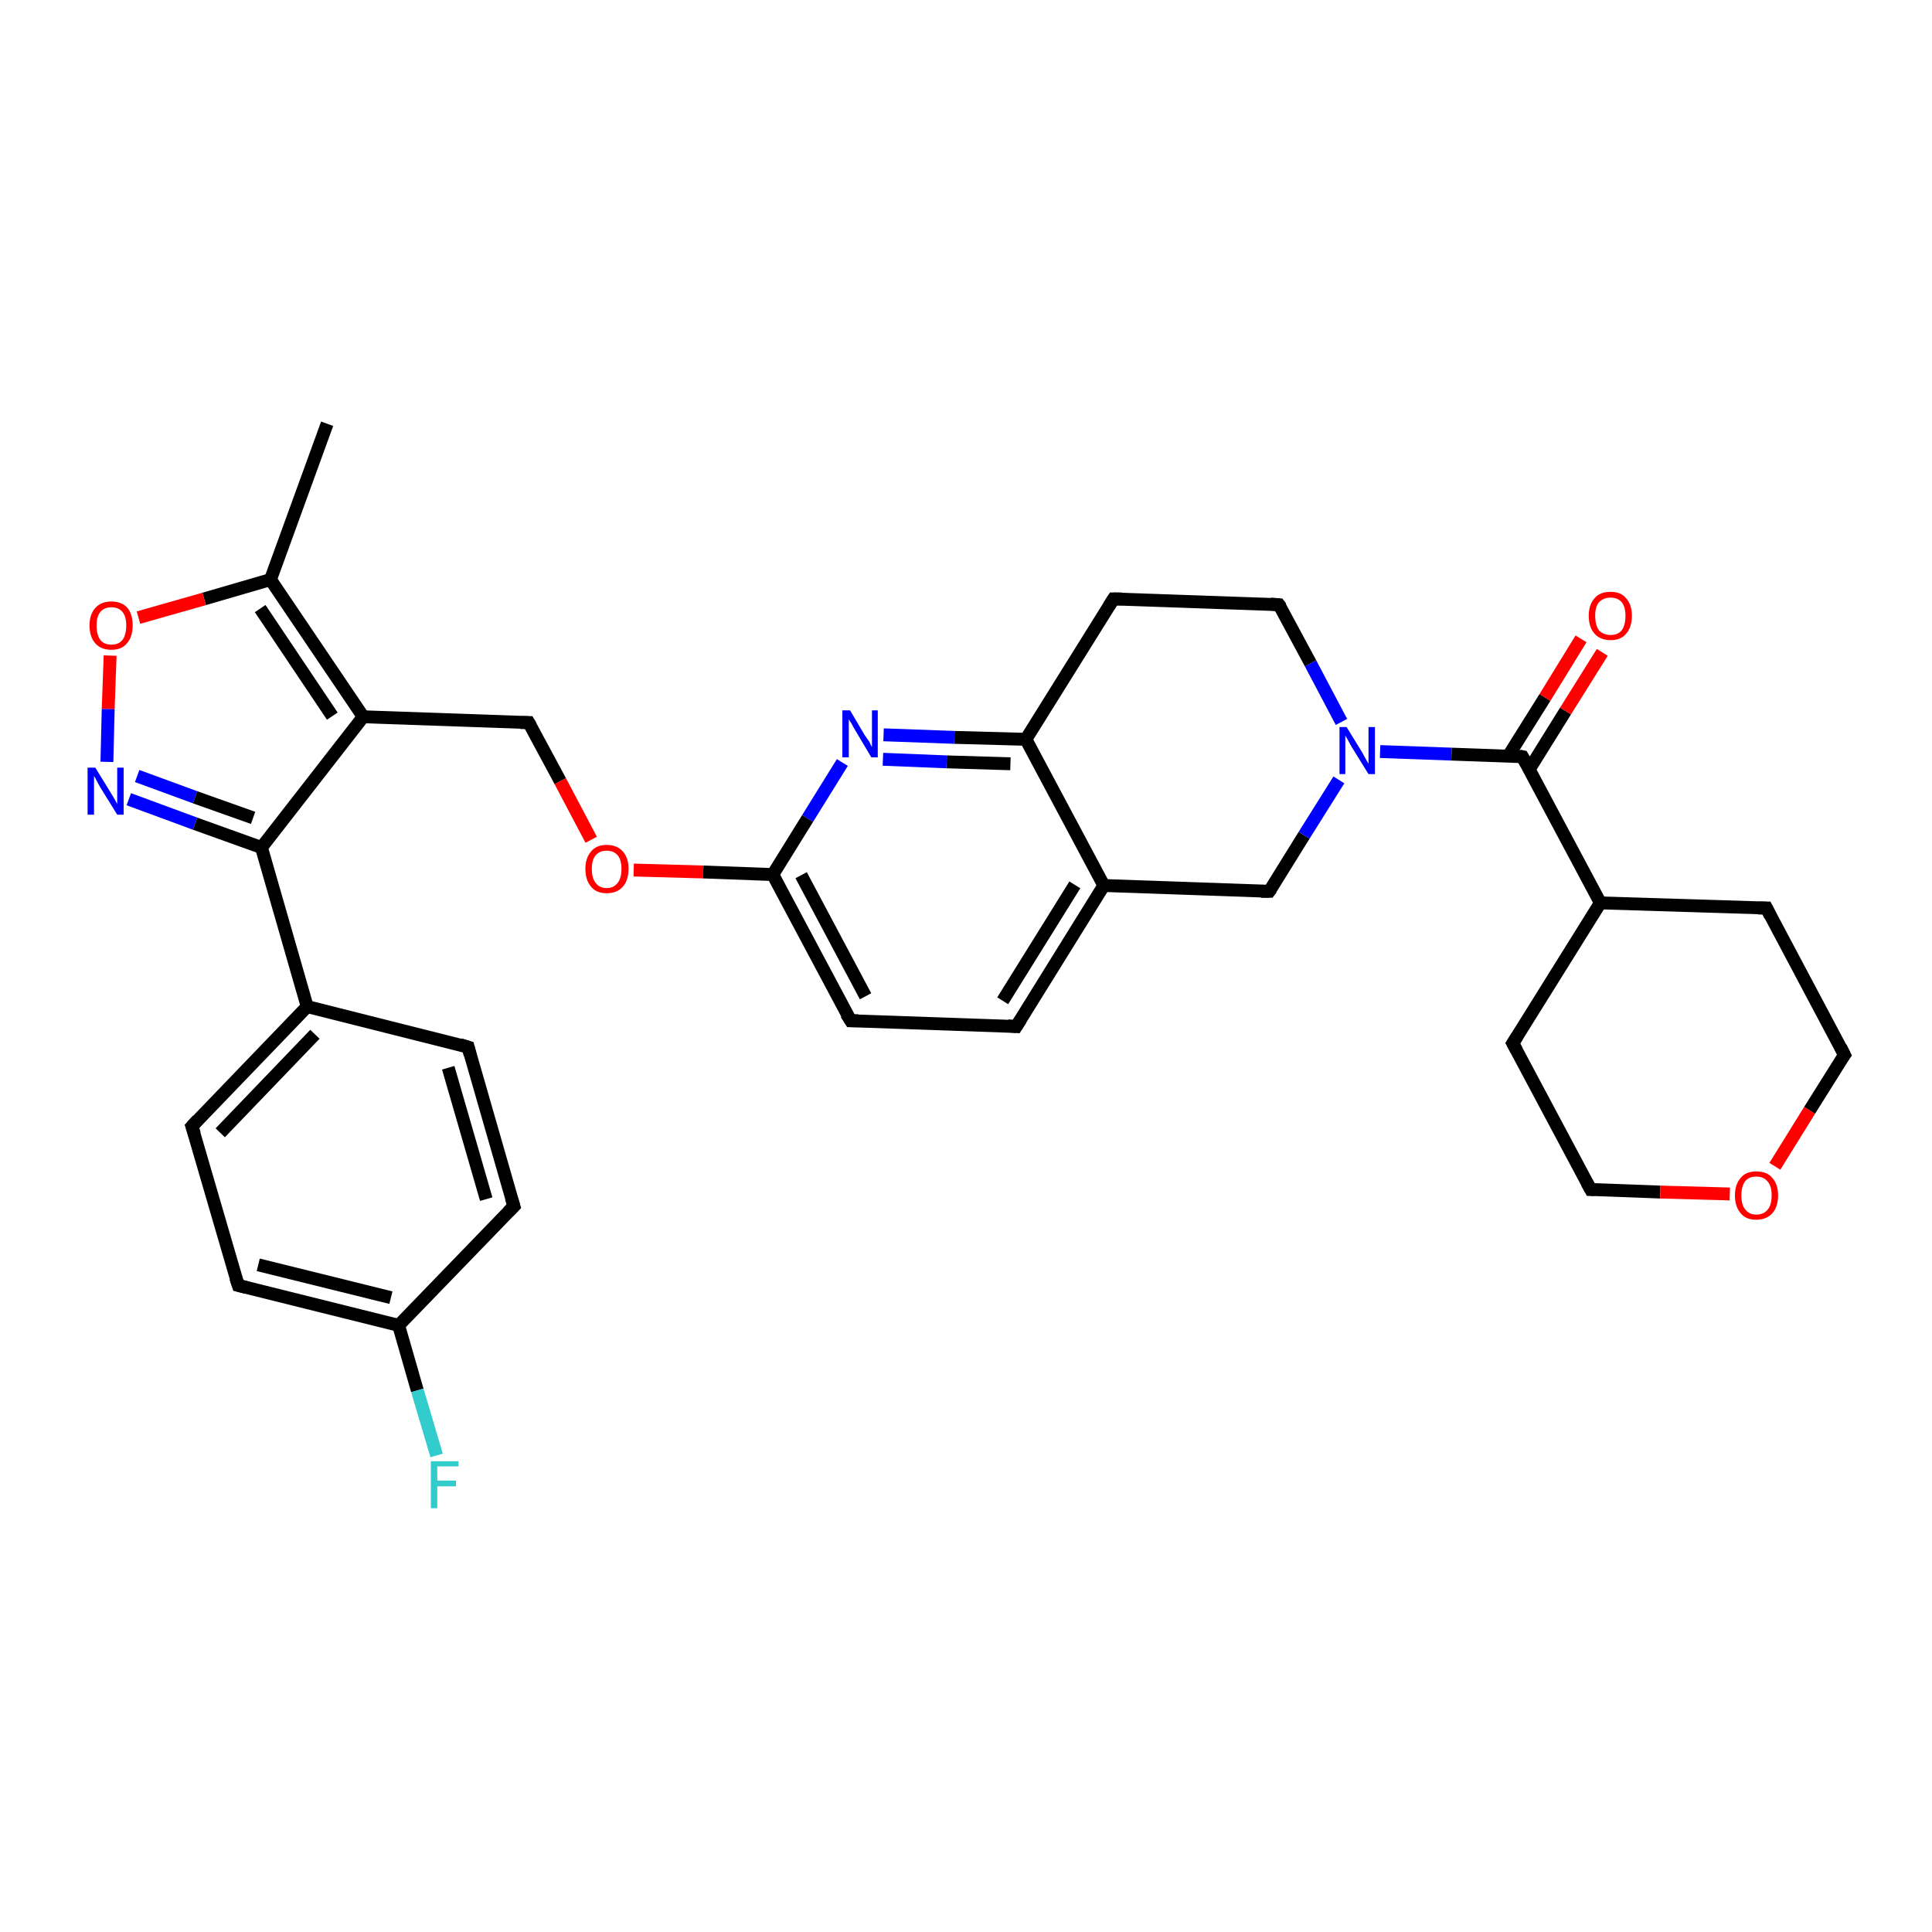 <?xml version='1.0' encoding='iso-8859-1'?>
<svg version='1.1' baseProfile='full'
              xmlns='http://www.w3.org/2000/svg'
                      xmlns:rdkit='http://www.rdkit.org/xml'
                      xmlns:xlink='http://www.w3.org/1999/xlink'
                  xml:space='preserve'
width='300px' height='300px' viewBox='0 0 300 300'>
<!-- END OF HEADER -->
<rect style='opacity:1.0;fill:#FFFFFF;stroke:none' width='300.0' height='300.0' x='0.0' y='0.0'> </rect>
<path class='bond-0 atom-0 atom-1' d='M 50.8,65.8 L 42.0,90.0' style='fill:none;fill-rule:evenodd;stroke:#000000;stroke-width:2.0px;stroke-linecap:butt;stroke-linejoin:miter;stroke-opacity:1' />
<path class='bond-1 atom-1 atom-2' d='M 42.0,90.0 L 31.7,93.0' style='fill:none;fill-rule:evenodd;stroke:#000000;stroke-width:2.0px;stroke-linecap:butt;stroke-linejoin:miter;stroke-opacity:1' />
<path class='bond-1 atom-1 atom-2' d='M 31.7,93.0 L 21.5,95.9' style='fill:none;fill-rule:evenodd;stroke:#FF0000;stroke-width:2.0px;stroke-linecap:butt;stroke-linejoin:miter;stroke-opacity:1' />
<path class='bond-2 atom-2 atom-3' d='M 17.1,101.8 L 16.8,110.1' style='fill:none;fill-rule:evenodd;stroke:#FF0000;stroke-width:2.0px;stroke-linecap:butt;stroke-linejoin:miter;stroke-opacity:1' />
<path class='bond-2 atom-2 atom-3' d='M 16.8,110.1 L 16.6,118.3' style='fill:none;fill-rule:evenodd;stroke:#0000FF;stroke-width:2.0px;stroke-linecap:butt;stroke-linejoin:miter;stroke-opacity:1' />
<path class='bond-3 atom-3 atom-4' d='M 20.0,124.1 L 30.3,127.9' style='fill:none;fill-rule:evenodd;stroke:#0000FF;stroke-width:2.0px;stroke-linecap:butt;stroke-linejoin:miter;stroke-opacity:1' />
<path class='bond-3 atom-3 atom-4' d='M 30.3,127.9 L 40.6,131.6' style='fill:none;fill-rule:evenodd;stroke:#000000;stroke-width:2.0px;stroke-linecap:butt;stroke-linejoin:miter;stroke-opacity:1' />
<path class='bond-3 atom-3 atom-4' d='M 21.3,120.5 L 30.3,123.8' style='fill:none;fill-rule:evenodd;stroke:#0000FF;stroke-width:2.0px;stroke-linecap:butt;stroke-linejoin:miter;stroke-opacity:1' />
<path class='bond-3 atom-3 atom-4' d='M 30.3,123.8 L 39.3,127.0' style='fill:none;fill-rule:evenodd;stroke:#000000;stroke-width:2.0px;stroke-linecap:butt;stroke-linejoin:miter;stroke-opacity:1' />
<path class='bond-4 atom-4 atom-5' d='M 40.6,131.6 L 56.4,111.3' style='fill:none;fill-rule:evenodd;stroke:#000000;stroke-width:2.0px;stroke-linecap:butt;stroke-linejoin:miter;stroke-opacity:1' />
<path class='bond-5 atom-5 atom-6' d='M 56.4,111.3 L 82.1,112.2' style='fill:none;fill-rule:evenodd;stroke:#000000;stroke-width:2.0px;stroke-linecap:butt;stroke-linejoin:miter;stroke-opacity:1' />
<path class='bond-6 atom-6 atom-7' d='M 82.1,112.2 L 87.0,121.3' style='fill:none;fill-rule:evenodd;stroke:#000000;stroke-width:2.0px;stroke-linecap:butt;stroke-linejoin:miter;stroke-opacity:1' />
<path class='bond-6 atom-6 atom-7' d='M 87.0,121.3 L 91.8,130.4' style='fill:none;fill-rule:evenodd;stroke:#FF0000;stroke-width:2.0px;stroke-linecap:butt;stroke-linejoin:miter;stroke-opacity:1' />
<path class='bond-7 atom-7 atom-8' d='M 98.4,135.1 L 109.2,135.4' style='fill:none;fill-rule:evenodd;stroke:#FF0000;stroke-width:2.0px;stroke-linecap:butt;stroke-linejoin:miter;stroke-opacity:1' />
<path class='bond-7 atom-7 atom-8' d='M 109.2,135.4 L 120.0,135.8' style='fill:none;fill-rule:evenodd;stroke:#000000;stroke-width:2.0px;stroke-linecap:butt;stroke-linejoin:miter;stroke-opacity:1' />
<path class='bond-8 atom-8 atom-9' d='M 120.0,135.8 L 132.1,158.5' style='fill:none;fill-rule:evenodd;stroke:#000000;stroke-width:2.0px;stroke-linecap:butt;stroke-linejoin:miter;stroke-opacity:1' />
<path class='bond-8 atom-8 atom-9' d='M 124.4,135.9 L 134.4,154.7' style='fill:none;fill-rule:evenodd;stroke:#000000;stroke-width:2.0px;stroke-linecap:butt;stroke-linejoin:miter;stroke-opacity:1' />
<path class='bond-9 atom-9 atom-10' d='M 132.1,158.5 L 157.8,159.4' style='fill:none;fill-rule:evenodd;stroke:#000000;stroke-width:2.0px;stroke-linecap:butt;stroke-linejoin:miter;stroke-opacity:1' />
<path class='bond-10 atom-10 atom-11' d='M 157.8,159.4 L 171.4,137.5' style='fill:none;fill-rule:evenodd;stroke:#000000;stroke-width:2.0px;stroke-linecap:butt;stroke-linejoin:miter;stroke-opacity:1' />
<path class='bond-10 atom-10 atom-11' d='M 155.7,155.4 L 166.9,137.4' style='fill:none;fill-rule:evenodd;stroke:#000000;stroke-width:2.0px;stroke-linecap:butt;stroke-linejoin:miter;stroke-opacity:1' />
<path class='bond-11 atom-11 atom-12' d='M 171.4,137.5 L 197.1,138.4' style='fill:none;fill-rule:evenodd;stroke:#000000;stroke-width:2.0px;stroke-linecap:butt;stroke-linejoin:miter;stroke-opacity:1' />
<path class='bond-12 atom-12 atom-13' d='M 197.1,138.4 L 202.5,129.7' style='fill:none;fill-rule:evenodd;stroke:#000000;stroke-width:2.0px;stroke-linecap:butt;stroke-linejoin:miter;stroke-opacity:1' />
<path class='bond-12 atom-12 atom-13' d='M 202.5,129.7 L 207.9,121.1' style='fill:none;fill-rule:evenodd;stroke:#0000FF;stroke-width:2.0px;stroke-linecap:butt;stroke-linejoin:miter;stroke-opacity:1' />
<path class='bond-13 atom-13 atom-14' d='M 208.3,112.1 L 203.5,103.0' style='fill:none;fill-rule:evenodd;stroke:#0000FF;stroke-width:2.0px;stroke-linecap:butt;stroke-linejoin:miter;stroke-opacity:1' />
<path class='bond-13 atom-13 atom-14' d='M 203.5,103.0 L 198.6,93.9' style='fill:none;fill-rule:evenodd;stroke:#000000;stroke-width:2.0px;stroke-linecap:butt;stroke-linejoin:miter;stroke-opacity:1' />
<path class='bond-14 atom-14 atom-15' d='M 198.6,93.9 L 172.9,93.0' style='fill:none;fill-rule:evenodd;stroke:#000000;stroke-width:2.0px;stroke-linecap:butt;stroke-linejoin:miter;stroke-opacity:1' />
<path class='bond-15 atom-15 atom-16' d='M 172.9,93.0 L 159.3,114.8' style='fill:none;fill-rule:evenodd;stroke:#000000;stroke-width:2.0px;stroke-linecap:butt;stroke-linejoin:miter;stroke-opacity:1' />
<path class='bond-16 atom-16 atom-17' d='M 159.3,114.8 L 148.2,114.5' style='fill:none;fill-rule:evenodd;stroke:#000000;stroke-width:2.0px;stroke-linecap:butt;stroke-linejoin:miter;stroke-opacity:1' />
<path class='bond-16 atom-16 atom-17' d='M 148.2,114.5 L 137.2,114.1' style='fill:none;fill-rule:evenodd;stroke:#0000FF;stroke-width:2.0px;stroke-linecap:butt;stroke-linejoin:miter;stroke-opacity:1' />
<path class='bond-16 atom-16 atom-17' d='M 156.9,118.6 L 147.0,118.3' style='fill:none;fill-rule:evenodd;stroke:#000000;stroke-width:2.0px;stroke-linecap:butt;stroke-linejoin:miter;stroke-opacity:1' />
<path class='bond-16 atom-16 atom-17' d='M 147.0,118.3 L 137.1,117.9' style='fill:none;fill-rule:evenodd;stroke:#0000FF;stroke-width:2.0px;stroke-linecap:butt;stroke-linejoin:miter;stroke-opacity:1' />
<path class='bond-17 atom-13 atom-18' d='M 214.3,116.7 L 225.4,117.1' style='fill:none;fill-rule:evenodd;stroke:#0000FF;stroke-width:2.0px;stroke-linecap:butt;stroke-linejoin:miter;stroke-opacity:1' />
<path class='bond-17 atom-13 atom-18' d='M 225.4,117.1 L 236.4,117.5' style='fill:none;fill-rule:evenodd;stroke:#000000;stroke-width:2.0px;stroke-linecap:butt;stroke-linejoin:miter;stroke-opacity:1' />
<path class='bond-18 atom-18 atom-19' d='M 237.5,119.4 L 243.1,110.4' style='fill:none;fill-rule:evenodd;stroke:#000000;stroke-width:2.0px;stroke-linecap:butt;stroke-linejoin:miter;stroke-opacity:1' />
<path class='bond-18 atom-18 atom-19' d='M 243.1,110.4 L 248.8,101.3' style='fill:none;fill-rule:evenodd;stroke:#FF0000;stroke-width:2.0px;stroke-linecap:butt;stroke-linejoin:miter;stroke-opacity:1' />
<path class='bond-18 atom-18 atom-19' d='M 234.2,117.4 L 239.9,108.3' style='fill:none;fill-rule:evenodd;stroke:#000000;stroke-width:2.0px;stroke-linecap:butt;stroke-linejoin:miter;stroke-opacity:1' />
<path class='bond-18 atom-18 atom-19' d='M 239.9,108.3 L 245.5,99.2' style='fill:none;fill-rule:evenodd;stroke:#FF0000;stroke-width:2.0px;stroke-linecap:butt;stroke-linejoin:miter;stroke-opacity:1' />
<path class='bond-19 atom-18 atom-20' d='M 236.4,117.5 L 248.5,140.2' style='fill:none;fill-rule:evenodd;stroke:#000000;stroke-width:2.0px;stroke-linecap:butt;stroke-linejoin:miter;stroke-opacity:1' />
<path class='bond-20 atom-20 atom-21' d='M 248.5,140.2 L 234.9,162.0' style='fill:none;fill-rule:evenodd;stroke:#000000;stroke-width:2.0px;stroke-linecap:butt;stroke-linejoin:miter;stroke-opacity:1' />
<path class='bond-21 atom-21 atom-22' d='M 234.9,162.0 L 247.0,184.7' style='fill:none;fill-rule:evenodd;stroke:#000000;stroke-width:2.0px;stroke-linecap:butt;stroke-linejoin:miter;stroke-opacity:1' />
<path class='bond-22 atom-22 atom-23' d='M 247.0,184.7 L 257.8,185.1' style='fill:none;fill-rule:evenodd;stroke:#000000;stroke-width:2.0px;stroke-linecap:butt;stroke-linejoin:miter;stroke-opacity:1' />
<path class='bond-22 atom-22 atom-23' d='M 257.8,185.1 L 268.6,185.4' style='fill:none;fill-rule:evenodd;stroke:#FF0000;stroke-width:2.0px;stroke-linecap:butt;stroke-linejoin:miter;stroke-opacity:1' />
<path class='bond-23 atom-23 atom-24' d='M 275.6,181.1 L 281.0,172.4' style='fill:none;fill-rule:evenodd;stroke:#FF0000;stroke-width:2.0px;stroke-linecap:butt;stroke-linejoin:miter;stroke-opacity:1' />
<path class='bond-23 atom-23 atom-24' d='M 281.0,172.4 L 286.4,163.8' style='fill:none;fill-rule:evenodd;stroke:#000000;stroke-width:2.0px;stroke-linecap:butt;stroke-linejoin:miter;stroke-opacity:1' />
<path class='bond-24 atom-24 atom-25' d='M 286.4,163.8 L 274.3,141.0' style='fill:none;fill-rule:evenodd;stroke:#000000;stroke-width:2.0px;stroke-linecap:butt;stroke-linejoin:miter;stroke-opacity:1' />
<path class='bond-25 atom-4 atom-26' d='M 40.6,131.6 L 47.7,156.3' style='fill:none;fill-rule:evenodd;stroke:#000000;stroke-width:2.0px;stroke-linecap:butt;stroke-linejoin:miter;stroke-opacity:1' />
<path class='bond-26 atom-26 atom-27' d='M 47.7,156.3 L 29.8,174.9' style='fill:none;fill-rule:evenodd;stroke:#000000;stroke-width:2.0px;stroke-linecap:butt;stroke-linejoin:miter;stroke-opacity:1' />
<path class='bond-26 atom-26 atom-27' d='M 48.9,160.6 L 34.2,175.9' style='fill:none;fill-rule:evenodd;stroke:#000000;stroke-width:2.0px;stroke-linecap:butt;stroke-linejoin:miter;stroke-opacity:1' />
<path class='bond-27 atom-27 atom-28' d='M 29.8,174.9 L 37.0,199.6' style='fill:none;fill-rule:evenodd;stroke:#000000;stroke-width:2.0px;stroke-linecap:butt;stroke-linejoin:miter;stroke-opacity:1' />
<path class='bond-28 atom-28 atom-29' d='M 37.0,199.6 L 61.9,205.8' style='fill:none;fill-rule:evenodd;stroke:#000000;stroke-width:2.0px;stroke-linecap:butt;stroke-linejoin:miter;stroke-opacity:1' />
<path class='bond-28 atom-28 atom-29' d='M 40.1,196.4 L 60.7,201.5' style='fill:none;fill-rule:evenodd;stroke:#000000;stroke-width:2.0px;stroke-linecap:butt;stroke-linejoin:miter;stroke-opacity:1' />
<path class='bond-29 atom-29 atom-30' d='M 61.9,205.8 L 64.8,215.9' style='fill:none;fill-rule:evenodd;stroke:#000000;stroke-width:2.0px;stroke-linecap:butt;stroke-linejoin:miter;stroke-opacity:1' />
<path class='bond-29 atom-29 atom-30' d='M 64.8,215.9 L 67.8,226.0' style='fill:none;fill-rule:evenodd;stroke:#33CCCC;stroke-width:2.0px;stroke-linecap:butt;stroke-linejoin:miter;stroke-opacity:1' />
<path class='bond-30 atom-29 atom-31' d='M 61.9,205.8 L 79.8,187.3' style='fill:none;fill-rule:evenodd;stroke:#000000;stroke-width:2.0px;stroke-linecap:butt;stroke-linejoin:miter;stroke-opacity:1' />
<path class='bond-31 atom-31 atom-32' d='M 79.8,187.3 L 72.7,162.6' style='fill:none;fill-rule:evenodd;stroke:#000000;stroke-width:2.0px;stroke-linecap:butt;stroke-linejoin:miter;stroke-opacity:1' />
<path class='bond-31 atom-31 atom-32' d='M 75.5,186.2 L 69.6,165.8' style='fill:none;fill-rule:evenodd;stroke:#000000;stroke-width:2.0px;stroke-linecap:butt;stroke-linejoin:miter;stroke-opacity:1' />
<path class='bond-32 atom-5 atom-1' d='M 56.4,111.3 L 42.0,90.0' style='fill:none;fill-rule:evenodd;stroke:#000000;stroke-width:2.0px;stroke-linecap:butt;stroke-linejoin:miter;stroke-opacity:1' />
<path class='bond-32 atom-5 atom-1' d='M 51.6,111.2 L 40.4,94.5' style='fill:none;fill-rule:evenodd;stroke:#000000;stroke-width:2.0px;stroke-linecap:butt;stroke-linejoin:miter;stroke-opacity:1' />
<path class='bond-33 atom-17 atom-8' d='M 130.8,118.4 L 125.4,127.1' style='fill:none;fill-rule:evenodd;stroke:#0000FF;stroke-width:2.0px;stroke-linecap:butt;stroke-linejoin:miter;stroke-opacity:1' />
<path class='bond-33 atom-17 atom-8' d='M 125.4,127.1 L 120.0,135.8' style='fill:none;fill-rule:evenodd;stroke:#000000;stroke-width:2.0px;stroke-linecap:butt;stroke-linejoin:miter;stroke-opacity:1' />
<path class='bond-34 atom-25 atom-20' d='M 274.3,141.0 L 248.5,140.2' style='fill:none;fill-rule:evenodd;stroke:#000000;stroke-width:2.0px;stroke-linecap:butt;stroke-linejoin:miter;stroke-opacity:1' />
<path class='bond-35 atom-32 atom-26' d='M 72.7,162.6 L 47.7,156.3' style='fill:none;fill-rule:evenodd;stroke:#000000;stroke-width:2.0px;stroke-linecap:butt;stroke-linejoin:miter;stroke-opacity:1' />
<path class='bond-36 atom-16 atom-11' d='M 159.3,114.8 L 171.4,137.5' style='fill:none;fill-rule:evenodd;stroke:#000000;stroke-width:2.0px;stroke-linecap:butt;stroke-linejoin:miter;stroke-opacity:1' />
<path d='M 80.8,112.2 L 82.1,112.2 L 82.4,112.7' style='fill:none;stroke:#000000;stroke-width:2.0px;stroke-linecap:butt;stroke-linejoin:miter;stroke-opacity:1;' />
<path d='M 131.4,157.4 L 132.1,158.5 L 133.3,158.5' style='fill:none;stroke:#000000;stroke-width:2.0px;stroke-linecap:butt;stroke-linejoin:miter;stroke-opacity:1;' />
<path d='M 156.5,159.3 L 157.8,159.4 L 158.5,158.3' style='fill:none;stroke:#000000;stroke-width:2.0px;stroke-linecap:butt;stroke-linejoin:miter;stroke-opacity:1;' />
<path d='M 195.8,138.4 L 197.1,138.4 L 197.4,138.0' style='fill:none;stroke:#000000;stroke-width:2.0px;stroke-linecap:butt;stroke-linejoin:miter;stroke-opacity:1;' />
<path d='M 198.9,94.3 L 198.6,93.9 L 197.3,93.8' style='fill:none;stroke:#000000;stroke-width:2.0px;stroke-linecap:butt;stroke-linejoin:miter;stroke-opacity:1;' />
<path d='M 174.2,93.0 L 172.9,93.0 L 172.2,94.1' style='fill:none;stroke:#000000;stroke-width:2.0px;stroke-linecap:butt;stroke-linejoin:miter;stroke-opacity:1;' />
<path d='M 235.9,117.4 L 236.4,117.5 L 237.0,118.6' style='fill:none;stroke:#000000;stroke-width:2.0px;stroke-linecap:butt;stroke-linejoin:miter;stroke-opacity:1;' />
<path d='M 235.6,160.9 L 234.9,162.0 L 235.5,163.1' style='fill:none;stroke:#000000;stroke-width:2.0px;stroke-linecap:butt;stroke-linejoin:miter;stroke-opacity:1;' />
<path d='M 246.4,183.6 L 247.0,184.7 L 247.6,184.7' style='fill:none;stroke:#000000;stroke-width:2.0px;stroke-linecap:butt;stroke-linejoin:miter;stroke-opacity:1;' />
<path d='M 286.1,164.2 L 286.4,163.8 L 285.8,162.6' style='fill:none;stroke:#000000;stroke-width:2.0px;stroke-linecap:butt;stroke-linejoin:miter;stroke-opacity:1;' />
<path d='M 274.9,142.2 L 274.3,141.0 L 273.0,141.0' style='fill:none;stroke:#000000;stroke-width:2.0px;stroke-linecap:butt;stroke-linejoin:miter;stroke-opacity:1;' />
<path d='M 30.7,173.9 L 29.8,174.9 L 30.2,176.1' style='fill:none;stroke:#000000;stroke-width:2.0px;stroke-linecap:butt;stroke-linejoin:miter;stroke-opacity:1;' />
<path d='M 36.6,198.4 L 37.0,199.6 L 38.2,199.9' style='fill:none;stroke:#000000;stroke-width:2.0px;stroke-linecap:butt;stroke-linejoin:miter;stroke-opacity:1;' />
<path d='M 78.9,188.2 L 79.8,187.3 L 79.4,186.0' style='fill:none;stroke:#000000;stroke-width:2.0px;stroke-linecap:butt;stroke-linejoin:miter;stroke-opacity:1;' />
<path d='M 73.0,163.8 L 72.7,162.6 L 71.4,162.2' style='fill:none;stroke:#000000;stroke-width:2.0px;stroke-linecap:butt;stroke-linejoin:miter;stroke-opacity:1;' />
<path class='atom-2' d='M 13.9 97.1
Q 13.9 95.4, 14.8 94.4
Q 15.7 93.4, 17.3 93.4
Q 18.9 93.4, 19.8 94.4
Q 20.6 95.4, 20.6 97.1
Q 20.6 98.9, 19.7 99.9
Q 18.9 100.9, 17.3 100.9
Q 15.7 100.9, 14.8 99.9
Q 13.9 98.9, 13.9 97.1
M 17.3 100.1
Q 18.4 100.1, 19.0 99.4
Q 19.6 98.6, 19.6 97.1
Q 19.6 95.7, 19.0 95.0
Q 18.4 94.3, 17.3 94.3
Q 16.2 94.3, 15.6 95.0
Q 15.0 95.7, 15.0 97.1
Q 15.0 98.6, 15.6 99.4
Q 16.2 100.1, 17.3 100.1
' fill='#FF0000'/>
<path class='atom-3' d='M 14.8 119.2
L 17.2 123.1
Q 17.4 123.4, 17.8 124.1
Q 18.2 124.8, 18.2 124.9
L 18.2 119.2
L 19.2 119.2
L 19.2 126.5
L 18.2 126.5
L 15.6 122.3
Q 15.3 121.8, 15.0 121.2
Q 14.7 120.6, 14.6 120.5
L 14.6 126.5
L 13.6 126.5
L 13.6 119.2
L 14.8 119.2
' fill='#0000FF'/>
<path class='atom-7' d='M 90.9 134.9
Q 90.9 133.2, 91.8 132.2
Q 92.6 131.2, 94.2 131.2
Q 95.8 131.2, 96.7 132.2
Q 97.6 133.2, 97.6 134.9
Q 97.6 136.7, 96.7 137.7
Q 95.8 138.7, 94.2 138.7
Q 92.6 138.7, 91.8 137.7
Q 90.9 136.7, 90.9 134.9
M 94.2 137.9
Q 95.3 137.9, 95.9 137.1
Q 96.5 136.4, 96.5 134.9
Q 96.5 133.5, 95.9 132.8
Q 95.3 132.1, 94.2 132.1
Q 93.1 132.1, 92.5 132.8
Q 91.9 133.5, 91.9 134.9
Q 91.9 136.4, 92.5 137.1
Q 93.1 137.9, 94.2 137.9
' fill='#FF0000'/>
<path class='atom-13' d='M 209.1 112.9
L 211.5 116.8
Q 211.7 117.2, 212.1 117.9
Q 212.5 118.6, 212.5 118.6
L 212.5 112.9
L 213.5 112.9
L 213.5 120.2
L 212.5 120.2
L 209.9 116.0
Q 209.6 115.5, 209.3 114.9
Q 209.0 114.4, 208.9 114.2
L 208.9 120.2
L 208.0 120.2
L 208.0 112.9
L 209.1 112.9
' fill='#0000FF'/>
<path class='atom-17' d='M 132.0 110.3
L 134.3 114.2
Q 134.6 114.6, 135.0 115.2
Q 135.3 115.9, 135.4 116.0
L 135.4 110.3
L 136.3 110.3
L 136.3 117.6
L 135.3 117.6
L 132.8 113.4
Q 132.5 112.9, 132.2 112.3
Q 131.8 111.8, 131.8 111.6
L 131.8 117.6
L 130.8 117.6
L 130.8 110.3
L 132.0 110.3
' fill='#0000FF'/>
<path class='atom-19' d='M 246.7 95.6
Q 246.7 93.9, 247.6 92.9
Q 248.4 91.9, 250.1 91.9
Q 251.7 91.9, 252.5 92.9
Q 253.4 93.9, 253.4 95.6
Q 253.4 97.4, 252.5 98.4
Q 251.7 99.4, 250.1 99.4
Q 248.5 99.4, 247.6 98.4
Q 246.7 97.4, 246.7 95.6
M 250.1 98.6
Q 251.2 98.6, 251.8 97.9
Q 252.4 97.1, 252.4 95.6
Q 252.4 94.2, 251.8 93.5
Q 251.2 92.8, 250.1 92.8
Q 249.0 92.8, 248.3 93.5
Q 247.7 94.2, 247.7 95.6
Q 247.7 97.1, 248.3 97.9
Q 249.0 98.6, 250.1 98.6
' fill='#FF0000'/>
<path class='atom-23' d='M 269.4 185.6
Q 269.4 183.9, 270.3 182.9
Q 271.1 181.9, 272.7 181.9
Q 274.4 181.9, 275.2 182.9
Q 276.1 183.9, 276.1 185.6
Q 276.1 187.4, 275.2 188.4
Q 274.3 189.4, 272.7 189.4
Q 271.1 189.4, 270.3 188.4
Q 269.4 187.4, 269.4 185.6
M 272.7 188.6
Q 273.9 188.6, 274.5 187.8
Q 275.1 187.1, 275.1 185.6
Q 275.1 184.2, 274.5 183.5
Q 273.9 182.7, 272.7 182.7
Q 271.6 182.7, 271.0 183.4
Q 270.4 184.2, 270.4 185.6
Q 270.4 187.1, 271.0 187.8
Q 271.6 188.6, 272.7 188.6
' fill='#FF0000'/>
<path class='atom-30' d='M 66.9 226.9
L 71.2 226.9
L 71.2 227.7
L 67.9 227.7
L 67.9 229.9
L 70.8 229.9
L 70.8 230.8
L 67.9 230.8
L 67.9 234.2
L 66.9 234.2
L 66.9 226.9
' fill='#33CCCC'/>
</svg>
